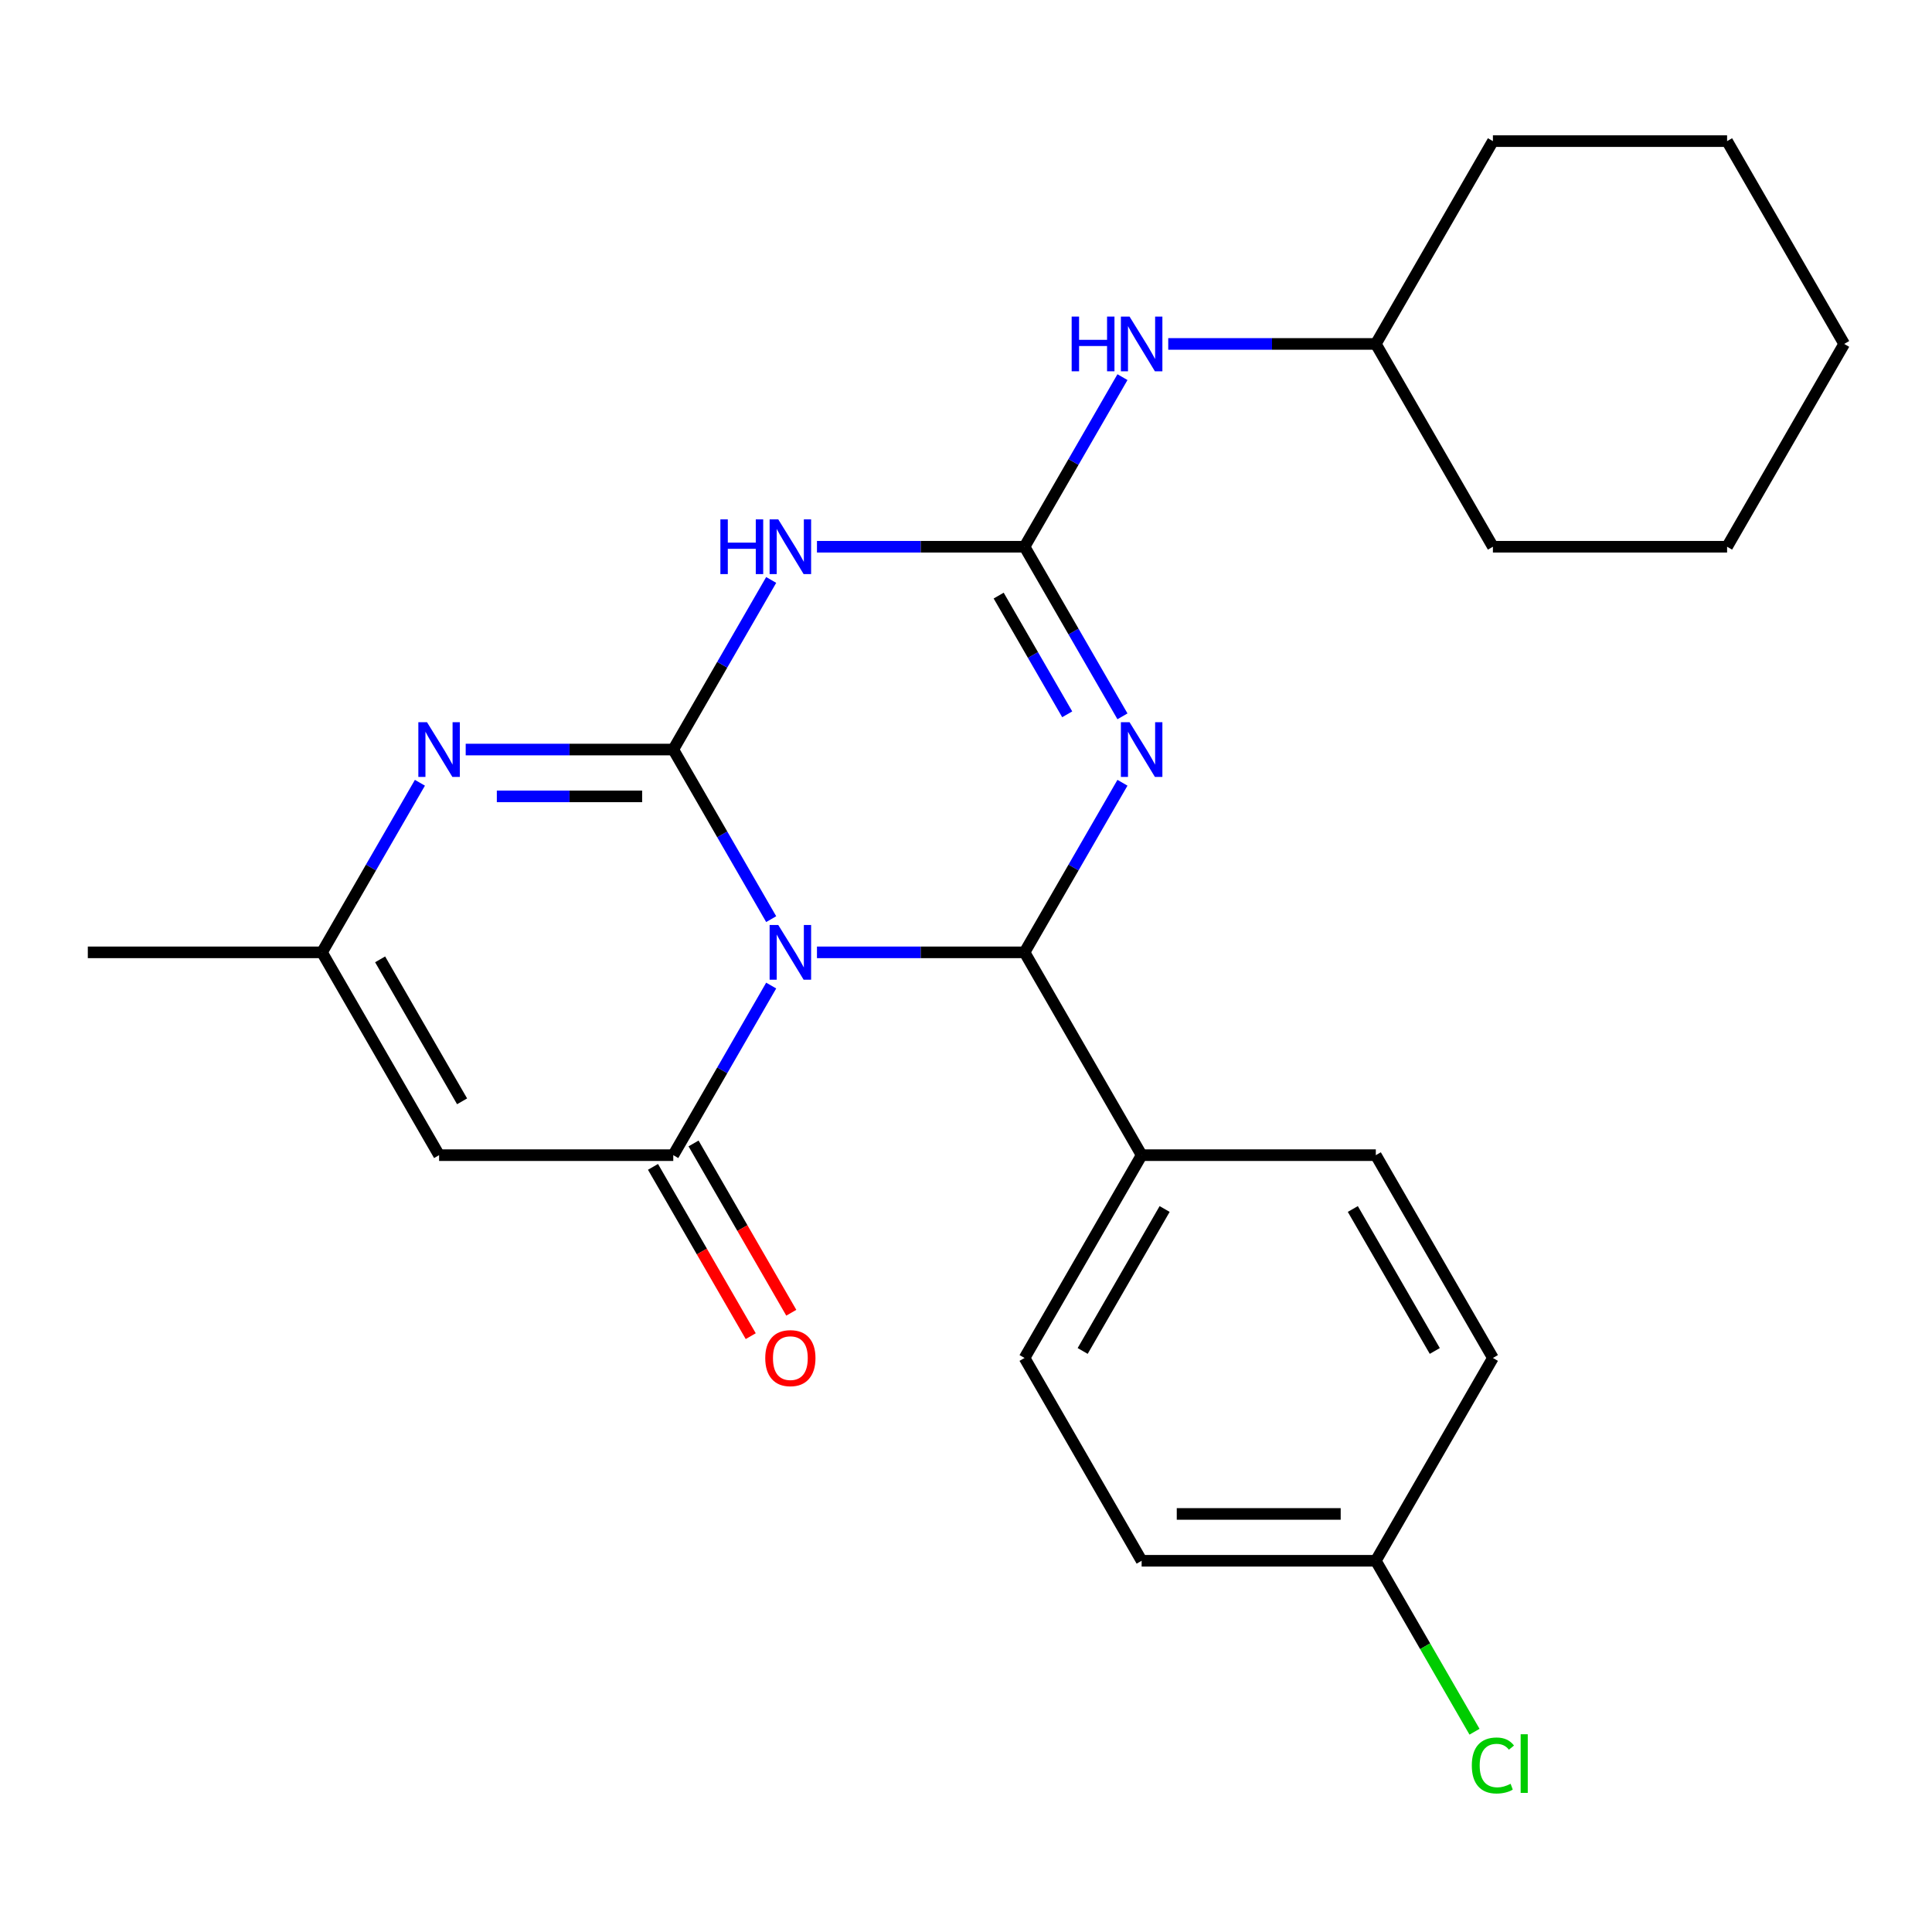 <?xml version='1.0' encoding='iso-8859-1'?>
<svg version='1.1' baseProfile='full'
              xmlns='http://www.w3.org/2000/svg'
                      xmlns:rdkit='http://www.rdkit.org/xml'
                      xmlns:xlink='http://www.w3.org/1999/xlink'
                  xml:space='preserve'
width='1000px' height='1000px' viewBox='0 0 1000 1000'>
<!-- END OF HEADER -->
<rect style='opacity:1.0;fill:#FFFFFF;stroke:none' width='1000' height='1000' x='0' y='0'> </rect>
<path class='bond-0' d='M 399.166,475.746 L 373.825,431.855' style='fill:none;fill-rule:evenodd;stroke:#0000FF;stroke-width:6px;stroke-linecap:butt;stroke-linejoin:miter;stroke-opacity:1' />
<path class='bond-0' d='M 373.825,431.855 L 348.485,387.964' style='fill:none;fill-rule:evenodd;stroke:#000000;stroke-width:6px;stroke-linecap:butt;stroke-linejoin:miter;stroke-opacity:1' />
<path class='bond-2' d='M 422.861,492.936 L 476.582,492.936' style='fill:none;fill-rule:evenodd;stroke:#0000FF;stroke-width:6px;stroke-linecap:butt;stroke-linejoin:miter;stroke-opacity:1' />
<path class='bond-2' d='M 476.582,492.936 L 530.303,492.936' style='fill:none;fill-rule:evenodd;stroke:#000000;stroke-width:6px;stroke-linecap:butt;stroke-linejoin:miter;stroke-opacity:1' />
<path class='bond-4' d='M 399.166,510.127 L 373.825,554.018' style='fill:none;fill-rule:evenodd;stroke:#0000FF;stroke-width:6px;stroke-linecap:butt;stroke-linejoin:miter;stroke-opacity:1' />
<path class='bond-4' d='M 373.825,554.018 L 348.485,597.909' style='fill:none;fill-rule:evenodd;stroke:#000000;stroke-width:6px;stroke-linecap:butt;stroke-linejoin:miter;stroke-opacity:1' />
<path class='bond-3' d='M 348.485,387.964 L 373.825,344.072' style='fill:none;fill-rule:evenodd;stroke:#000000;stroke-width:6px;stroke-linecap:butt;stroke-linejoin:miter;stroke-opacity:1' />
<path class='bond-3' d='M 373.825,344.072 L 399.166,300.181' style='fill:none;fill-rule:evenodd;stroke:#0000FF;stroke-width:6px;stroke-linecap:butt;stroke-linejoin:miter;stroke-opacity:1' />
<path class='bond-6' d='M 348.485,387.964 L 294.764,387.964' style='fill:none;fill-rule:evenodd;stroke:#000000;stroke-width:6px;stroke-linecap:butt;stroke-linejoin:miter;stroke-opacity:1' />
<path class='bond-6' d='M 294.764,387.964 L 241.043,387.964' style='fill:none;fill-rule:evenodd;stroke:#0000FF;stroke-width:6px;stroke-linecap:butt;stroke-linejoin:miter;stroke-opacity:1' />
<path class='bond-6' d='M 332.369,412.206 L 294.764,412.206' style='fill:none;fill-rule:evenodd;stroke:#000000;stroke-width:6px;stroke-linecap:butt;stroke-linejoin:miter;stroke-opacity:1' />
<path class='bond-6' d='M 294.764,412.206 L 257.159,412.206' style='fill:none;fill-rule:evenodd;stroke:#0000FF;stroke-width:6px;stroke-linecap:butt;stroke-linejoin:miter;stroke-opacity:1' />
<path class='bond-1' d='M 580.984,405.154 L 555.644,449.045' style='fill:none;fill-rule:evenodd;stroke:#0000FF;stroke-width:6px;stroke-linecap:butt;stroke-linejoin:miter;stroke-opacity:1' />
<path class='bond-1' d='M 555.644,449.045 L 530.303,492.936' style='fill:none;fill-rule:evenodd;stroke:#000000;stroke-width:6px;stroke-linecap:butt;stroke-linejoin:miter;stroke-opacity:1' />
<path class='bond-5' d='M 580.984,370.773 L 555.644,326.882' style='fill:none;fill-rule:evenodd;stroke:#0000FF;stroke-width:6px;stroke-linecap:butt;stroke-linejoin:miter;stroke-opacity:1' />
<path class='bond-5' d='M 555.644,326.882 L 530.303,282.991' style='fill:none;fill-rule:evenodd;stroke:#000000;stroke-width:6px;stroke-linecap:butt;stroke-linejoin:miter;stroke-opacity:1' />
<path class='bond-5' d='M 552.388,369.727 L 534.649,339.003' style='fill:none;fill-rule:evenodd;stroke:#0000FF;stroke-width:6px;stroke-linecap:butt;stroke-linejoin:miter;stroke-opacity:1' />
<path class='bond-5' d='M 534.649,339.003 L 516.911,308.279' style='fill:none;fill-rule:evenodd;stroke:#000000;stroke-width:6px;stroke-linecap:butt;stroke-linejoin:miter;stroke-opacity:1' />
<path class='bond-9' d='M 530.303,492.936 L 590.909,597.909' style='fill:none;fill-rule:evenodd;stroke:#000000;stroke-width:6px;stroke-linecap:butt;stroke-linejoin:miter;stroke-opacity:1' />
<path class='bond-26' d='M 422.861,282.991 L 476.582,282.991' style='fill:none;fill-rule:evenodd;stroke:#0000FF;stroke-width:6px;stroke-linecap:butt;stroke-linejoin:miter;stroke-opacity:1' />
<path class='bond-26' d='M 476.582,282.991 L 530.303,282.991' style='fill:none;fill-rule:evenodd;stroke:#000000;stroke-width:6px;stroke-linecap:butt;stroke-linejoin:miter;stroke-opacity:1' />
<path class='bond-7' d='M 348.485,597.909 L 227.273,597.909' style='fill:none;fill-rule:evenodd;stroke:#000000;stroke-width:6px;stroke-linecap:butt;stroke-linejoin:miter;stroke-opacity:1' />
<path class='bond-11' d='M 337.988,603.97 L 363.282,647.781' style='fill:none;fill-rule:evenodd;stroke:#000000;stroke-width:6px;stroke-linecap:butt;stroke-linejoin:miter;stroke-opacity:1' />
<path class='bond-11' d='M 363.282,647.781 L 388.576,691.592' style='fill:none;fill-rule:evenodd;stroke:#FF0000;stroke-width:6px;stroke-linecap:butt;stroke-linejoin:miter;stroke-opacity:1' />
<path class='bond-11' d='M 358.982,591.849 L 384.277,635.66' style='fill:none;fill-rule:evenodd;stroke:#000000;stroke-width:6px;stroke-linecap:butt;stroke-linejoin:miter;stroke-opacity:1' />
<path class='bond-11' d='M 384.277,635.66 L 409.571,679.471' style='fill:none;fill-rule:evenodd;stroke:#FF0000;stroke-width:6px;stroke-linecap:butt;stroke-linejoin:miter;stroke-opacity:1' />
<path class='bond-10' d='M 530.303,282.991 L 555.644,239.1' style='fill:none;fill-rule:evenodd;stroke:#000000;stroke-width:6px;stroke-linecap:butt;stroke-linejoin:miter;stroke-opacity:1' />
<path class='bond-10' d='M 555.644,239.1 L 580.984,195.208' style='fill:none;fill-rule:evenodd;stroke:#0000FF;stroke-width:6px;stroke-linecap:butt;stroke-linejoin:miter;stroke-opacity:1' />
<path class='bond-25' d='M 217.348,405.154 L 192.007,449.045' style='fill:none;fill-rule:evenodd;stroke:#0000FF;stroke-width:6px;stroke-linecap:butt;stroke-linejoin:miter;stroke-opacity:1' />
<path class='bond-25' d='M 192.007,449.045 L 166.667,492.936' style='fill:none;fill-rule:evenodd;stroke:#000000;stroke-width:6px;stroke-linecap:butt;stroke-linejoin:miter;stroke-opacity:1' />
<path class='bond-8' d='M 227.273,597.909 L 166.667,492.936' style='fill:none;fill-rule:evenodd;stroke:#000000;stroke-width:6px;stroke-linecap:butt;stroke-linejoin:miter;stroke-opacity:1' />
<path class='bond-8' d='M 239.176,570.042 L 196.752,496.561' style='fill:none;fill-rule:evenodd;stroke:#000000;stroke-width:6px;stroke-linecap:butt;stroke-linejoin:miter;stroke-opacity:1' />
<path class='bond-19' d='M 166.667,492.936 L 45.455,492.936' style='fill:none;fill-rule:evenodd;stroke:#000000;stroke-width:6px;stroke-linecap:butt;stroke-linejoin:miter;stroke-opacity:1' />
<path class='bond-12' d='M 590.909,597.909 L 530.303,702.882' style='fill:none;fill-rule:evenodd;stroke:#000000;stroke-width:6px;stroke-linecap:butt;stroke-linejoin:miter;stroke-opacity:1' />
<path class='bond-12' d='M 602.813,625.776 L 560.388,699.257' style='fill:none;fill-rule:evenodd;stroke:#000000;stroke-width:6px;stroke-linecap:butt;stroke-linejoin:miter;stroke-opacity:1' />
<path class='bond-13' d='M 590.909,597.909 L 712.121,597.909' style='fill:none;fill-rule:evenodd;stroke:#000000;stroke-width:6px;stroke-linecap:butt;stroke-linejoin:miter;stroke-opacity:1' />
<path class='bond-18' d='M 604.679,178.018 L 658.4,178.018' style='fill:none;fill-rule:evenodd;stroke:#0000FF;stroke-width:6px;stroke-linecap:butt;stroke-linejoin:miter;stroke-opacity:1' />
<path class='bond-18' d='M 658.4,178.018 L 712.121,178.018' style='fill:none;fill-rule:evenodd;stroke:#000000;stroke-width:6px;stroke-linecap:butt;stroke-linejoin:miter;stroke-opacity:1' />
<path class='bond-15' d='M 530.303,702.882 L 590.909,807.855' style='fill:none;fill-rule:evenodd;stroke:#000000;stroke-width:6px;stroke-linecap:butt;stroke-linejoin:miter;stroke-opacity:1' />
<path class='bond-16' d='M 712.121,597.909 L 772.727,702.882' style='fill:none;fill-rule:evenodd;stroke:#000000;stroke-width:6px;stroke-linecap:butt;stroke-linejoin:miter;stroke-opacity:1' />
<path class='bond-16' d='M 700.218,625.776 L 742.642,699.257' style='fill:none;fill-rule:evenodd;stroke:#000000;stroke-width:6px;stroke-linecap:butt;stroke-linejoin:miter;stroke-opacity:1' />
<path class='bond-14' d='M 712.121,807.855 L 772.727,702.882' style='fill:none;fill-rule:evenodd;stroke:#000000;stroke-width:6px;stroke-linecap:butt;stroke-linejoin:miter;stroke-opacity:1' />
<path class='bond-17' d='M 712.121,807.855 L 737.664,852.096' style='fill:none;fill-rule:evenodd;stroke:#000000;stroke-width:6px;stroke-linecap:butt;stroke-linejoin:miter;stroke-opacity:1' />
<path class='bond-17' d='M 737.664,852.096 L 763.207,896.337' style='fill:none;fill-rule:evenodd;stroke:#00CC00;stroke-width:6px;stroke-linecap:butt;stroke-linejoin:miter;stroke-opacity:1' />
<path class='bond-27' d='M 712.121,807.855 L 590.909,807.855' style='fill:none;fill-rule:evenodd;stroke:#000000;stroke-width:6px;stroke-linecap:butt;stroke-linejoin:miter;stroke-opacity:1' />
<path class='bond-27' d='M 693.939,783.612 L 609.091,783.612' style='fill:none;fill-rule:evenodd;stroke:#000000;stroke-width:6px;stroke-linecap:butt;stroke-linejoin:miter;stroke-opacity:1' />
<path class='bond-20' d='M 712.121,178.018 L 772.727,282.991' style='fill:none;fill-rule:evenodd;stroke:#000000;stroke-width:6px;stroke-linecap:butt;stroke-linejoin:miter;stroke-opacity:1' />
<path class='bond-21' d='M 712.121,178.018 L 772.727,73.045' style='fill:none;fill-rule:evenodd;stroke:#000000;stroke-width:6px;stroke-linecap:butt;stroke-linejoin:miter;stroke-opacity:1' />
<path class='bond-23' d='M 772.727,282.991 L 893.939,282.991' style='fill:none;fill-rule:evenodd;stroke:#000000;stroke-width:6px;stroke-linecap:butt;stroke-linejoin:miter;stroke-opacity:1' />
<path class='bond-22' d='M 772.727,73.045 L 893.939,73.045' style='fill:none;fill-rule:evenodd;stroke:#000000;stroke-width:6px;stroke-linecap:butt;stroke-linejoin:miter;stroke-opacity:1' />
<path class='bond-24' d='M 893.939,73.045 L 954.545,178.018' style='fill:none;fill-rule:evenodd;stroke:#000000;stroke-width:6px;stroke-linecap:butt;stroke-linejoin:miter;stroke-opacity:1' />
<path class='bond-28' d='M 893.939,282.991 L 954.545,178.018' style='fill:none;fill-rule:evenodd;stroke:#000000;stroke-width:6px;stroke-linecap:butt;stroke-linejoin:miter;stroke-opacity:1' />
<path  class='atom-0' d='M 402.831 478.776
L 412.111 493.776
Q 413.031 495.256, 414.511 497.936
Q 415.991 500.616, 416.071 500.776
L 416.071 478.776
L 419.831 478.776
L 419.831 507.096
L 415.951 507.096
L 405.991 490.696
Q 404.831 488.776, 403.591 486.576
Q 402.391 484.376, 402.031 483.696
L 402.031 507.096
L 398.351 507.096
L 398.351 478.776
L 402.831 478.776
' fill='#0000FF'/>
<path  class='atom-2' d='M 584.649 373.804
L 593.929 388.804
Q 594.849 390.284, 596.329 392.964
Q 597.809 395.644, 597.889 395.804
L 597.889 373.804
L 601.649 373.804
L 601.649 402.124
L 597.769 402.124
L 587.809 385.724
Q 586.649 383.804, 585.409 381.604
Q 584.209 379.404, 583.849 378.724
L 583.849 402.124
L 580.169 402.124
L 580.169 373.804
L 584.649 373.804
' fill='#0000FF'/>
<path  class='atom-4' d='M 372.871 268.831
L 376.711 268.831
L 376.711 280.871
L 391.191 280.871
L 391.191 268.831
L 395.031 268.831
L 395.031 297.151
L 391.191 297.151
L 391.191 284.071
L 376.711 284.071
L 376.711 297.151
L 372.871 297.151
L 372.871 268.831
' fill='#0000FF'/>
<path  class='atom-4' d='M 402.831 268.831
L 412.111 283.831
Q 413.031 285.311, 414.511 287.991
Q 415.991 290.671, 416.071 290.831
L 416.071 268.831
L 419.831 268.831
L 419.831 297.151
L 415.951 297.151
L 405.991 280.751
Q 404.831 278.831, 403.591 276.631
Q 402.391 274.431, 402.031 273.751
L 402.031 297.151
L 398.351 297.151
L 398.351 268.831
L 402.831 268.831
' fill='#0000FF'/>
<path  class='atom-7' d='M 221.013 373.804
L 230.293 388.804
Q 231.213 390.284, 232.693 392.964
Q 234.173 395.644, 234.253 395.804
L 234.253 373.804
L 238.013 373.804
L 238.013 402.124
L 234.133 402.124
L 224.173 385.724
Q 223.013 383.804, 221.773 381.604
Q 220.573 379.404, 220.213 378.724
L 220.213 402.124
L 216.533 402.124
L 216.533 373.804
L 221.013 373.804
' fill='#0000FF'/>
<path  class='atom-11' d='M 554.689 163.858
L 558.529 163.858
L 558.529 175.898
L 573.009 175.898
L 573.009 163.858
L 576.849 163.858
L 576.849 192.178
L 573.009 192.178
L 573.009 179.098
L 558.529 179.098
L 558.529 192.178
L 554.689 192.178
L 554.689 163.858
' fill='#0000FF'/>
<path  class='atom-11' d='M 584.649 163.858
L 593.929 178.858
Q 594.849 180.338, 596.329 183.018
Q 597.809 185.698, 597.889 185.858
L 597.889 163.858
L 601.649 163.858
L 601.649 192.178
L 597.769 192.178
L 587.809 175.778
Q 586.649 173.858, 585.409 171.658
Q 584.209 169.458, 583.849 168.778
L 583.849 192.178
L 580.169 192.178
L 580.169 163.858
L 584.649 163.858
' fill='#0000FF'/>
<path  class='atom-12' d='M 396.091 702.962
Q 396.091 696.162, 399.451 692.362
Q 402.811 688.562, 409.091 688.562
Q 415.371 688.562, 418.731 692.362
Q 422.091 696.162, 422.091 702.962
Q 422.091 709.842, 418.691 713.762
Q 415.291 717.642, 409.091 717.642
Q 402.851 717.642, 399.451 713.762
Q 396.091 709.882, 396.091 702.962
M 409.091 714.442
Q 413.411 714.442, 415.731 711.562
Q 418.091 708.642, 418.091 702.962
Q 418.091 697.402, 415.731 694.602
Q 413.411 691.762, 409.091 691.762
Q 404.771 691.762, 402.411 694.562
Q 400.091 697.362, 400.091 702.962
Q 400.091 708.682, 402.411 711.562
Q 404.771 714.442, 409.091 714.442
' fill='#FF0000'/>
<path  class='atom-18' d='M 761.807 913.807
Q 761.807 906.767, 765.087 903.087
Q 768.407 899.367, 774.687 899.367
Q 780.527 899.367, 783.647 903.487
L 781.007 905.647
Q 778.727 902.647, 774.687 902.647
Q 770.407 902.647, 768.127 905.527
Q 765.887 908.367, 765.887 913.807
Q 765.887 919.407, 768.207 922.287
Q 770.567 925.167, 775.127 925.167
Q 778.247 925.167, 781.887 923.287
L 783.007 926.287
Q 781.527 927.247, 779.287 927.807
Q 777.047 928.367, 774.567 928.367
Q 768.407 928.367, 765.087 924.607
Q 761.807 920.847, 761.807 913.807
' fill='#00CC00'/>
<path  class='atom-18' d='M 787.087 897.647
L 790.767 897.647
L 790.767 928.007
L 787.087 928.007
L 787.087 897.647
' fill='#00CC00'/>
</svg>
